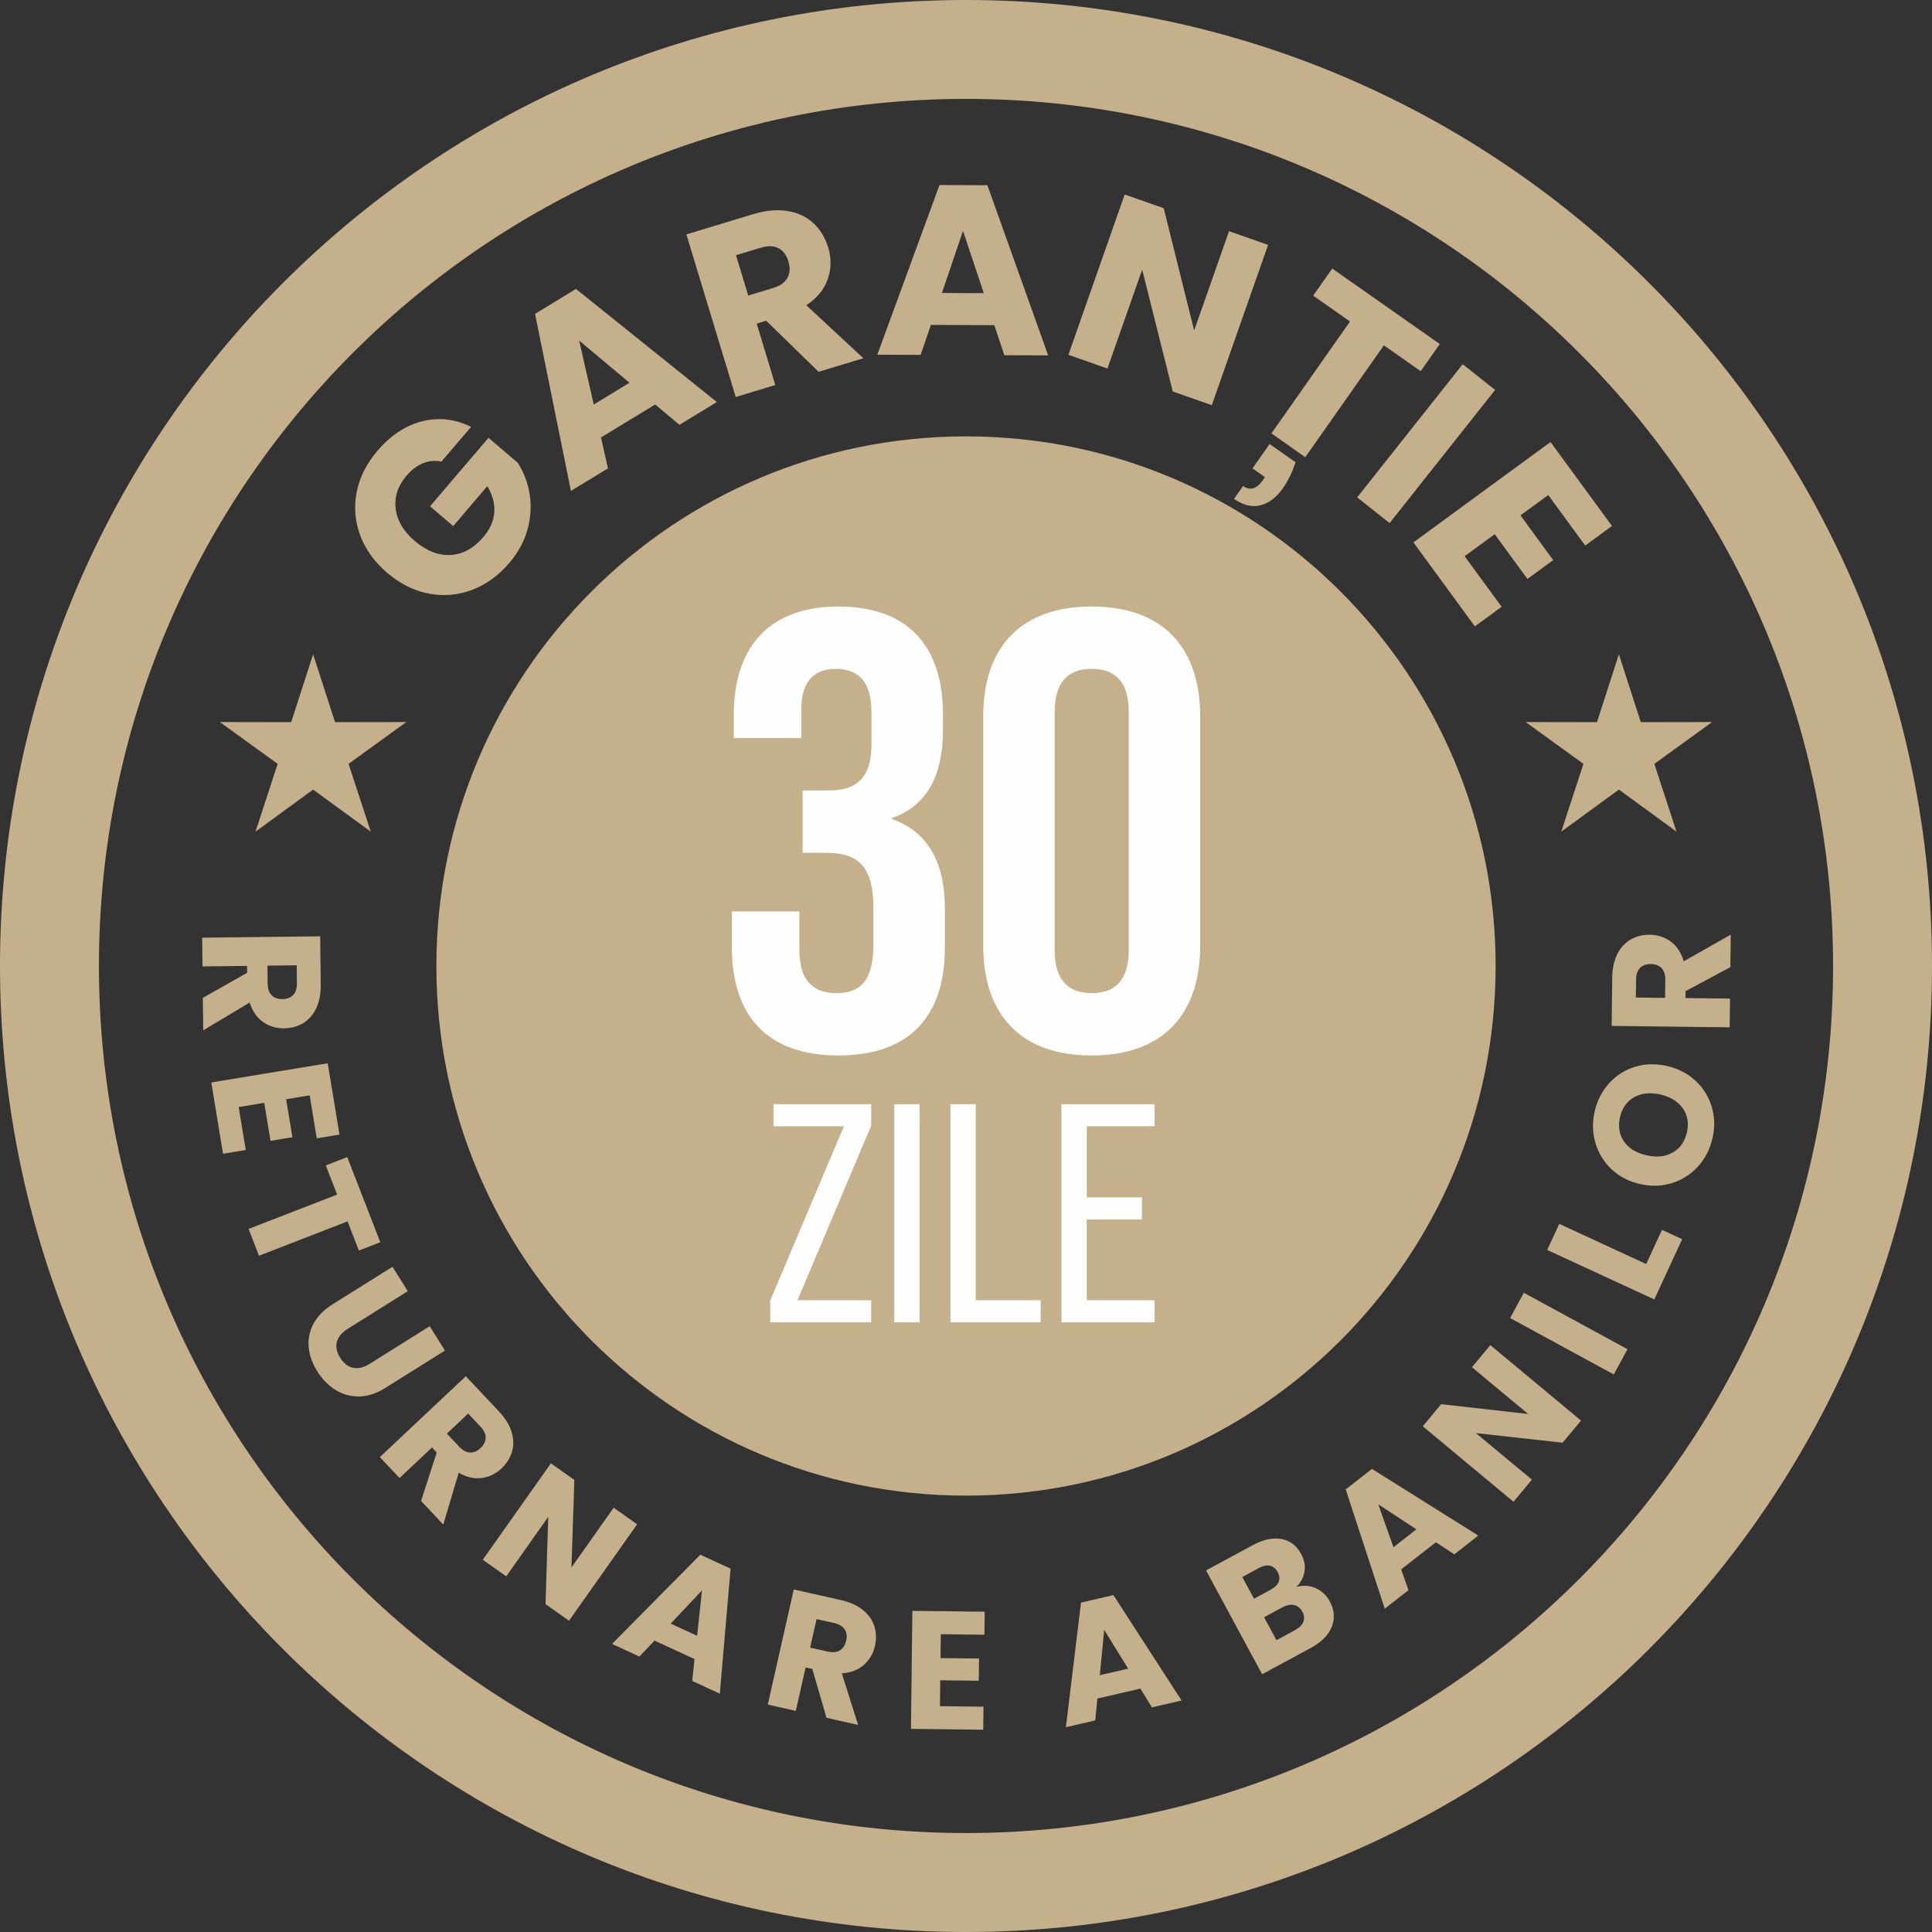 <?xml version="1.0" encoding="UTF-8"?>
<!DOCTYPE svg PUBLIC "-//W3C//DTD SVG 1.1//EN" "http://www.w3.org/Graphics/SVG/1.1/DTD/svg11.dtd">
<!-- Creator: CorelDRAW 2020 (64-Bit) -->
<svg xmlns="http://www.w3.org/2000/svg" xml:space="preserve" width="20.108mm" height="20.108mm" version="1.1" style="shape-rendering:geometricPrecision; text-rendering:geometricPrecision; image-rendering:optimizeQuality; fill-rule:evenodd; clip-rule:evenodd"
viewBox="0 0 547.18 547.18"
 xmlns:xlink="http://www.w3.org/1999/xlink"
 xmlns:xodm="http://www.corel.com/coreldraw/odm/2003">
 <rect x="0" y="0" width="547.18" height="547.18" fill="#333333" stroke="none"/>
 <defs>
  <style type="text/css">
   <![CDATA[
    .fil0 {fill:#C4B08A}
    .fil2 {fill:#FEFEFE;fill-rule:nonzero}
    .fil1 {fill:#C4B08A;fill-rule:nonzero}
   ]]>
  </style>
 </defs>
 <g id="Layer_x0020_1">
  <g id="_2192946886672">
   <path class="fil0" d="M273.59 0c151.1,0 273.59,122.49 273.59,273.59 0,151.1 -122.49,273.59 -273.59,273.59 -151.1,0 -273.59,-122.49 -273.59,-273.59 0,-151.1 122.49,-273.59 273.59,-273.59zm0 123.59c82.84,0 150,67.15 150,150 0,82.84 -67.15,150 -150,150 -82.84,0 -150,-67.15 -150,-150 0,-82.84 67.15,-150 150,-150zm0 -95.58c135.63,0 245.57,109.94 245.57,245.57 0,135.63 -109.94,245.57 -245.57,245.57 -135.63,0 -245.57,-109.94 -245.57,-245.57 0,-135.63 109.94,-245.57 245.57,-245.57z"/>
   <path class="fil1" d="M125.04 130.74c-1.78,-0.38 -3.52,-0.23 -5.22,0.46 -1.7,0.68 -3.26,1.86 -4.68,3.53 -2.46,2.88 -3.49,6.01 -3.08,9.36 0.41,3.36 2.2,6.38 5.36,9.08 3.37,2.88 6.78,4.21 10.23,4.01 3.45,-0.2 6.54,-1.91 9.27,-5.11 1.87,-2.19 2.9,-4.51 3.07,-6.97 0.18,-2.46 -0.48,-4.93 -1.97,-7.41l-9.66 11.31 -6.57 -5.61 16.56 -19.39 8.29 7.08c1.66,2.56 2.77,5.45 3.33,8.66 0.56,3.21 0.39,6.54 -0.5,9.98 -0.9,3.44 -2.65,6.69 -5.26,9.75 -3.09,3.61 -6.63,6.16 -10.63,7.64 -4,1.48 -8.08,1.81 -12.25,0.99 -4.17,-0.82 -8.05,-2.78 -11.67,-5.86 -3.61,-3.09 -6.16,-6.63 -7.65,-10.63 -1.48,-4 -1.81,-8.08 -0.99,-12.25 0.82,-4.17 2.78,-8.05 5.86,-11.67 3.74,-4.38 7.95,-7.16 12.64,-8.36 4.69,-1.2 9.32,-0.68 13.91,1.56l-8.41 9.85zm60.52 -16.18l-15.34 9.34 1.96 8.76 -10.48 6.38 -10.16 -50.15 11.59 -7.06 39.9 32.04 -10.59 6.45 -6.88 -5.76zm-7.28 -6.16l-14.25 -11.94 4.13 18.11 10.13 -6.17zm53.57 -3.09l-14.85 -14.47 -2.69 0.82 5.27 17.38 -11.21 3.4 -13.97 -46.05 18.83 -5.71c3.63,-1.1 6.91,-1.41 9.86,-0.91 2.94,0.49 5.38,1.65 7.32,3.47 1.94,1.82 3.31,4.09 4.14,6.8 0.93,3.06 0.9,6.05 -0.1,8.98 -1,2.93 -3.03,5.41 -6.09,7.43l16.16 15.01 -12.66 3.84zm-19.95 -21.6l6.95 -2.11c2.06,-0.63 3.45,-1.59 4.17,-2.91 0.72,-1.32 0.8,-2.9 0.25,-4.73 -0.53,-1.75 -1.46,-2.97 -2.79,-3.67 -1.33,-0.69 -3.03,-0.73 -5.08,-0.11l-6.95 2.11 3.46 11.41zm69.71 8.38l-17.96 -0.07 -2.91 8.49 -12.27 -0.05 17.61 -48.05 13.57 0.05 17.21 48.19 -12.41 -0.05 -2.84 -8.51zm-2.98 -9.06l-5.89 -17.64 -5.96 17.59 11.86 0.05zm64.58 31.73l-11.06 -3.89 -8.66 -34.5 -9.84 28 -11.06 -3.88 15.94 -45.4 11.06 3.88 8.62 34.63 9.88 -28.13 11.06 3.89 -15.95 45.4zm64.56 -17.31l-5.4 7.68 -10.43 -7.33 -22.26 31.69 -9.59 -6.74 22.26 -31.69 -10.43 -7.33 5.4 -7.68 30.46 21.39zm-40.85 33.46c-0.89,2.78 -2.09,5.24 -3.58,7.37 -1.84,2.62 -3.96,4.23 -6.36,4.83 -2.41,0.6 -4.9,-0.01 -7.48,-1.82l2.56 -3.64c1.98,1.39 3.84,0.85 5.57,-1.61l0.63 -0.9 -3.53 -2.48 4.85 -6.9 7.35 5.16zm56.53 -20.48l-29.88 37.72 -9.19 -7.28 29.88 -37.72 9.19 7.28zm15.04 29.78l-7.86 5.75 9.27 12.67 -7.3 5.34 -9.27 -12.67 -8.52 6.23 10.48 14.32 -7.58 5.55 -17.4 -23.79 38.83 -28.42 17.41 23.78 -7.58 5.55 -10.48 -14.32z"/>
   <path class="fil1" d="M57.46 282.61l12.54 -7.1 -0.02 -1.95 -12.62 0.15 -0.1 -8.14 33.42 -0.39 0.16 13.67c0.03,2.63 -0.4,4.89 -1.3,6.75 -0.9,1.87 -2.14,3.27 -3.74,4.21 -1.59,0.94 -3.37,1.42 -5.34,1.44 -2.22,0.02 -4.22,-0.58 -5.97,-1.81 -1.76,-1.23 -3.02,-3.07 -3.78,-5.5l-13.15 7.87 -0.11 -9.19zm18.28 -9.12l0.06 5.05c0.02,1.49 0.39,2.61 1.13,3.34 0.74,0.74 1.78,1.1 3.11,1.08 1.27,-0.01 2.26,-0.4 2.99,-1.15 0.72,-0.75 1.07,-1.88 1.06,-3.37l-0.06 -5.05 -8.28 0.1zm11.97 36.74l-6.67 1.1 1.77 10.76 -6.2 1.02 -1.77 -10.76 -7.24 1.19 2 12.17 -6.44 1.06 -3.32 -20.2 32.98 -5.43 3.33 20.2 -6.44 1.06 -2 -12.17zm20.01 41.59l-6.08 2.36 -3.21 -8.26 -25.08 9.73 -2.95 -7.59 25.08 -9.73 -3.21 -8.26 6.08 -2.36 9.35 24.1zm7.77 13.87l-16.95 10.62c-1.7,1.06 -2.74,2.3 -3.13,3.7 -0.39,1.41 -0.08,2.92 0.93,4.53 1.01,1.61 2.24,2.56 3.7,2.85 1.45,0.29 3.03,-0.1 4.72,-1.16l16.94 -10.62 4.32 6.9 -16.91 10.59c-2.53,1.58 -5,2.39 -7.43,2.41 -2.42,0.02 -4.65,-0.6 -6.67,-1.86 -2.03,-1.26 -3.74,-3.01 -5.14,-5.24 -1.4,-2.23 -2.21,-4.5 -2.44,-6.81 -0.23,-2.31 0.22,-4.53 1.34,-6.66 1.12,-2.13 2.95,-3.98 5.48,-5.57l16.91 -10.59 4.33 6.9zm3.77 59.4l4.43 -13.71 -1.34 -1.42 -9.19 8.65 -5.58 -5.93 24.35 -22.9 9.36 9.95c1.81,1.92 3.01,3.87 3.61,5.85 0.6,1.98 0.63,3.86 0.1,5.63 -0.54,1.77 -1.52,3.33 -2.96,4.68 -1.62,1.52 -3.49,2.42 -5.62,2.71 -2.13,0.28 -4.3,-0.21 -6.51,-1.5l-4.36 14.69 -6.3 -6.69zm7.29 -19.08l3.46 3.68c1.02,1.09 2.05,1.65 3.1,1.7 1.04,0.04 2.05,-0.39 3.02,-1.31 0.93,-0.87 1.4,-1.83 1.42,-2.87 0.02,-1.04 -0.48,-2.11 -1.5,-3.19l-3.46 -3.68 -6.03 5.68zm34.6 53l-6.65 -4.7 0.77 -24.7 -11.89 16.84 -6.65 -4.7 19.29 -27.3 6.65 4.7 -0.82 24.78 11.95 -16.92 6.65 4.7 -19.29 27.3zm35.56 10.87l-11.33 -5.23 -4.29 4.52 -7.74 -3.58 25 -25.27 8.56 3.95 -3.04 35.42 -7.82 -3.62 0.66 -6.2zm0.73 -6.59l1.37 -12.85 -8.85 9.39 7.48 3.46zm36.64 23.23l-4.01 -13.84 -1.9 -0.43 -2.78 12.31 -7.94 -1.79 7.36 -32.61 13.33 3.01c2.57,0.58 4.66,1.52 6.27,2.83 1.61,1.31 2.69,2.84 3.23,4.61 0.55,1.77 0.6,3.61 0.17,5.53 -0.49,2.17 -1.54,3.96 -3.15,5.39 -1.61,1.43 -3.69,2.23 -6.23,2.4l4.61 14.61 -8.96 -2.02zm-4.64 -19.89l4.93 1.11c1.45,0.33 2.63,0.22 3.52,-0.33 0.89,-0.55 1.48,-1.47 1.77,-2.77 0.28,-1.24 0.14,-2.3 -0.43,-3.17 -0.57,-0.87 -1.58,-1.48 -3.03,-1.8l-4.93 -1.11 -1.82 8.08zm37.02 -3.79l-0.08 6.76 10.91 0.13 -0.08 6.29 -10.91 -0.13 -0.09 7.33 12.34 0.15 -0.08 6.52 -20.47 -0.24 0.4 -33.42 20.48 0.24 -0.08 6.52 -12.33 -0.15zm56.51 15.41l-12.16 2.81 -0.62 6.2 -8.31 1.92 4.28 -35.29 9.19 -2.12 19.3 29.85 -8.4 1.94 -3.28 -5.31zm-3.45 -5.65l-6.79 -10.99 -1.24 12.84 8.03 -1.85zm47.59 -23.13c1.9,-0.56 3.73,-0.45 5.48,0.32 1.75,0.77 3.09,2.01 4.01,3.71 1.33,2.46 1.52,4.87 0.58,7.24 -0.94,2.37 -2.95,4.38 -6.02,6.04l-13.7 7.4 -15.89 -29.41 13.24 -7.15c2.99,-1.61 5.7,-2.19 8.13,-1.74 2.43,0.46 4.28,1.86 5.55,4.2 0.93,1.73 1.26,3.41 0.97,5.05 -0.29,1.64 -1.07,3.09 -2.33,4.35zm-11.95 3.32l4.69 -2.54c1.17,-0.63 1.93,-1.37 2.29,-2.23 0.35,-0.85 0.25,-1.79 -0.29,-2.79 -0.54,-1.01 -1.28,-1.6 -2.19,-1.79 -0.92,-0.19 -1.96,0.03 -3.13,0.66l-4.69 2.54 3.33 6.16zm11.62 8.88c1.2,-0.65 1.98,-1.43 2.35,-2.32 0.36,-0.9 0.26,-1.86 -0.29,-2.9 -0.56,-1.03 -1.34,-1.66 -2.34,-1.87 -1,-0.22 -2.1,0 -3.3,0.65l-5.19 2.81 3.51 6.49 5.28 -2.85zm39.89 -24.87l-9.83 7.68 2.06 5.89 -6.71 5.25 -11.06 -33.79 7.43 -5.81 30.12 18.89 -6.79 5.31 -5.21 -3.42zm-5.52 -3.66l-10.8 -7.09 4.31 12.16 6.49 -5.07zm46.63 -30.8l-5.21 6.26 -24.56 -2.72 15.85 13.19 -5.21 6.26 -25.69 -21.38 5.21 -6.26 24.63 2.78 -15.92 -13.25 5.21 -6.26 25.69 21.38zm-16.2 -36.2l29.36 15.98 -3.89 7.15 -29.36 -15.98 3.89 -7.15zm34.65 -8.14l4.48 -9.68 5.71 2.64 -7.89 17.07 -30.34 -14.02 3.42 -7.39 24.64 11.39zm18.78 -35.65c-0.69,3.07 -2.04,5.72 -4.04,7.95 -2,2.23 -4.45,3.81 -7.34,4.74 -2.9,0.93 -5.94,1.03 -9.12,0.31 -3.19,-0.72 -5.89,-2.12 -8.08,-4.19 -2.2,-2.08 -3.73,-4.55 -4.57,-7.43 -0.85,-2.87 -0.93,-5.85 -0.23,-8.91 0.69,-3.07 2.04,-5.71 4.04,-7.95 2,-2.23 4.44,-3.8 7.31,-4.7 2.87,-0.9 5.9,-0.99 9.09,-0.27 3.19,0.72 5.89,2.11 8.11,4.17 2.22,2.06 3.76,4.53 4.61,7.39 0.85,2.86 0.93,5.82 0.24,8.89zm-7.24 -1.64c0.59,-2.6 0.19,-4.88 -1.19,-6.83 -1.38,-1.95 -3.5,-3.25 -6.35,-3.9 -2.88,-0.65 -5.36,-0.39 -7.43,0.79 -2.07,1.18 -3.4,3.06 -3.99,5.66 -0.59,2.63 -0.21,4.92 1.13,6.87 1.35,1.95 3.48,3.25 6.39,3.9 2.88,0.65 5.36,0.39 7.43,-0.79 2.07,-1.18 3.41,-3.08 4,-5.71zm12.3 -46.79l-12.7 6.8 -0.02 1.95 12.62 0.15 -0.1 8.14 -33.42 -0.4 0.16 -13.67c0.03,-2.63 0.52,-4.88 1.46,-6.72 0.94,-1.85 2.22,-3.22 3.83,-4.12 1.61,-0.9 3.41,-1.34 5.37,-1.32 2.22,0.03 4.2,0.68 5.93,1.95 1.73,1.28 2.95,3.14 3.65,5.59l13.33 -7.56 -0.11 9.19zm-18.49 8.69l0.06 -5.05c0.02,-1.49 -0.33,-2.62 -1.05,-3.37 -0.72,-0.75 -1.75,-1.14 -3.08,-1.15 -1.27,-0.02 -2.27,0.35 -3.01,1.08 -0.74,0.74 -1.12,1.86 -1.13,3.35l-0.06 5.05 8.28 0.1z"/>
   <polygon class="fil0" points="458.5,185.31 464.71,204.53 484.9,204.5 468.54,216.34 474.82,235.54 458.5,223.63 442.18,235.54 448.46,216.34 432.1,204.5 452.29,204.53 "/>
   <polygon class="fil0" points="88.68,185.31 82.47,204.53 62.27,204.5 78.64,216.34 72.36,235.54 88.68,223.63 105,235.54 98.72,216.34 115.08,204.5 94.89,204.53 "/>
   <path class="fil2" d="M207.27 268.2c0,19.78 10.3,30.73 30.17,30.73 19.86,0 30.17,-10.77 30.17,-30.55l0 -10.95c0,-13.42 -4.97,-21.9 -14.9,-25.43l0 -0.35c9.57,-3.36 14.35,-11.65 14.35,-24.9l0 -4.42c0,-19.78 -10.3,-30.55 -29.62,-30.55 -19.13,0 -29.62,10.95 -29.62,30.73l0 6.53 19.13 0 0 -8.12c0,-7.59 3.31,-11.48 9.75,-11.48 6.81,0 10.12,4.06 10.12,12.36l0 9c0,9.36 -4.05,13.07 -12.14,13.07l-7.36 0 0 17.66 6.81 0c9.38,0 13.24,4.41 13.24,15.72l0 10.07c0,10.42 -3.68,13.95 -10.49,13.95 -6.99,0 -10.48,-4.06 -10.48,-12.18l0 -10.95 -19.13 0 0 10.07zm71.2 -0.35c0,19.78 10.85,31.08 30.72,31.08 19.87,0 30.72,-11.3 30.72,-31.08l0 -64.99c0,-19.78 -10.85,-31.08 -30.72,-31.08 -19.87,0 -30.72,11.3 -30.72,31.08l0 64.99zm41.21 1.24c0,8.12 -3.49,12.18 -10.48,12.18 -6.99,0 -10.49,-4.06 -10.49,-12.18l0 -67.46c0,-8.12 3.5,-12.19 10.49,-12.19 6.99,0 10.48,4.06 10.48,12.19l0 67.46z"/>
   <path class="fil2" d="M246.74 374.51l0 -6.27 -20.87 0 20.87 -49.43 0 -6.09 -27.68 0 0 6.27 19.95 0 -20.87 49.34 0 6.18 28.6 0zm13.7 0l0 -61.78 -7.17 0 0 61.78 7.17 0zm34.3 0l0 -6.27 -18.39 0 0 -55.52 -7.17 0 0 61.78 25.56 0zm32.27 0l0 -6.27 -19.22 0 0 -22.86 15.63 0 0 -6.27 -15.63 0 0 -20.12 19.22 0 0 -6.27 -26.39 0 0 61.78 26.39 0z"/>
  </g>
 </g>
</svg>
